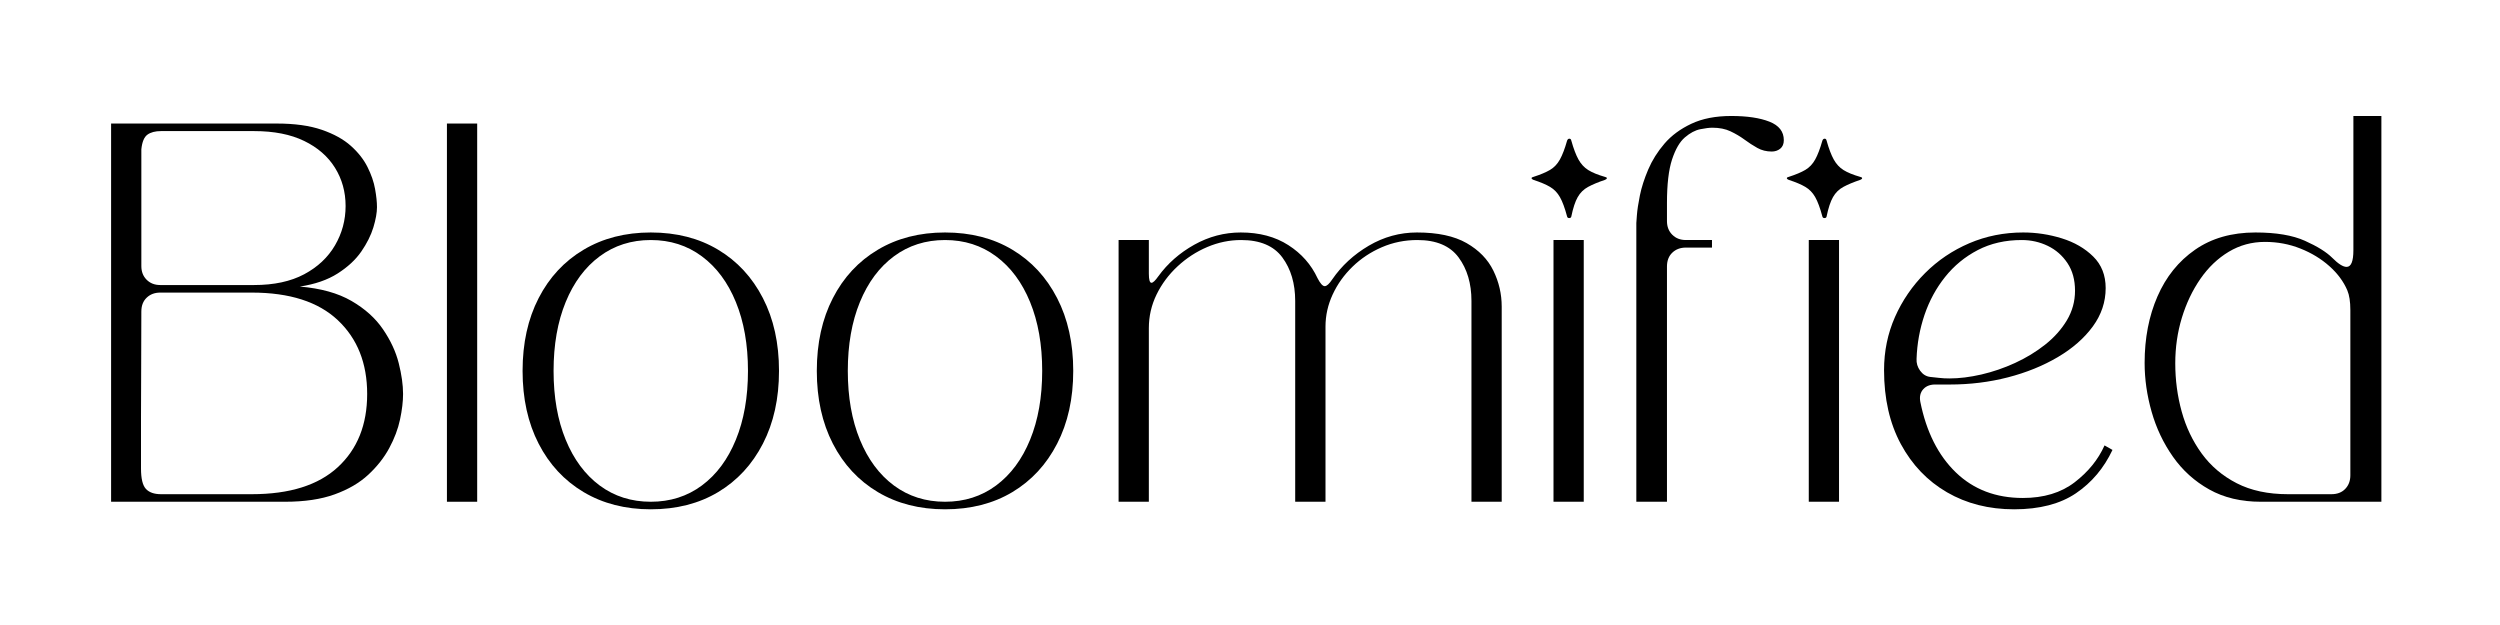 <svg version="1.0" preserveAspectRatio="xMidYMid meet" height="300" viewBox="0 0 900 225" zoomAndPan="magnify" width="1200" xmlns:xlink="http://www.w3.org/1999/xlink" xmlns="http://www.w3.org/2000/svg"><defs><g></g><clipPath id="5ab7f7b8a8"><path clip-rule="nonzero" d="M 560 0.039 L 614 0.039 L 614 140 L 560 140 Z M 560 0.039"></path></clipPath><clipPath id="2d295c17eb"><path clip-rule="nonzero" d="M 743 0.039 L 829 0.039 L 829 140 L 743 140 Z M 743 0.039"></path></clipPath><clipPath id="03ac46cf6a"><rect height="184" y="0" width="839" x="0"></rect></clipPath></defs><g transform="matrix(1, 0, 0, 1, 29, 41)"><g clip-path="url(#03ac46cf6a)"><g fill-opacity="1" fill="#000000"><g transform="translate(0.104, 139.63)"><g><path d="M 73.531 0 L 10.891 0 L 10.891 -136.156 L 70.531 -136.156 C 76.977 -136.156 82.379 -135.406 86.734 -133.906 C 91.086 -132.406 94.582 -130.473 97.219 -128.109 C 99.852 -125.754 101.848 -123.211 103.203 -120.484 C 104.566 -117.766 105.473 -115.133 105.922 -112.594 C 106.379 -110.051 106.609 -107.875 106.609 -106.062 C 106.609 -104.07 106.176 -101.645 105.312 -98.781 C 104.445 -95.926 102.992 -93.02 100.953 -90.062 C 98.91 -87.113 96.07 -84.484 92.438 -82.172 C 88.812 -79.859 84.273 -78.289 78.828 -77.469 C 86.367 -76.832 92.566 -75.109 97.422 -72.297 C 102.273 -69.484 106.062 -66.078 108.781 -62.078 C 111.508 -58.086 113.395 -54.023 114.438 -49.891 C 115.477 -45.766 116 -42.066 116 -38.797 C 116 -36.078 115.633 -33.016 114.906 -29.609 C 114.188 -26.211 112.895 -22.785 111.031 -19.328 C 109.176 -15.879 106.66 -12.68 103.484 -9.734 C 100.305 -6.785 96.266 -4.426 91.359 -2.656 C 86.461 -0.883 80.52 0 73.531 0 Z M 21.656 -11.984 C 21.656 -8.348 22.242 -5.895 23.422 -4.625 C 24.598 -3.352 26.41 -2.719 28.859 -2.719 L 61.547 -2.719 C 75.16 -2.719 85.484 -5.961 92.516 -12.453 C 99.555 -18.941 103.078 -27.723 103.078 -38.797 C 103.078 -49.879 99.555 -58.734 92.516 -65.359 C 85.484 -71.984 75.16 -75.297 61.547 -75.297 L 28.594 -75.297 C 26.594 -75.297 24.957 -74.68 23.688 -73.453 C 22.414 -72.234 21.781 -70.578 21.781 -68.484 C 21.781 -61.398 21.758 -54.566 21.719 -47.984 C 21.676 -41.41 21.656 -35.516 21.656 -30.297 C 21.656 -25.078 21.656 -20.832 21.656 -17.562 C 21.656 -14.289 21.656 -12.43 21.656 -11.984 Z M 21.781 -126.891 L 21.781 -84.828 C 21.781 -82.828 22.414 -81.191 23.688 -79.922 C 24.957 -78.648 26.594 -78.016 28.594 -78.016 L 62.359 -78.016 C 69.523 -78.016 75.535 -79.305 80.391 -81.891 C 85.254 -84.484 88.957 -87.957 91.5 -92.312 C 94.039 -96.664 95.312 -101.383 95.312 -106.469 C 95.312 -111.551 94.039 -116.133 91.5 -120.219 C 88.957 -124.312 85.254 -127.535 80.391 -129.891 C 75.535 -132.254 69.523 -133.438 62.359 -133.438 L 28.859 -133.438 C 26.773 -133.438 25.141 -133.004 23.953 -132.141 C 22.773 -131.273 22.051 -129.523 21.781 -126.891 Z M 21.781 -126.891"></path></g></g></g><g fill-opacity="1" fill="#000000"><g transform="translate(122.364, 139.63)"><g><path d="M 20.422 0 L 9.531 0 L 9.531 -136.156 L 20.422 -136.156 Z M 20.422 0"></path></g></g></g><g fill-opacity="1" fill="#000000"><g transform="translate(152.317, 139.63)"><g><path d="M 52.969 2.719 C 43.801 2.719 35.742 0.656 28.797 -3.469 C 21.848 -7.602 16.445 -13.414 12.594 -20.906 C 8.738 -28.395 6.812 -37.129 6.812 -47.109 C 6.812 -57.098 8.738 -65.832 12.594 -73.312 C 16.445 -80.801 21.848 -86.609 28.797 -90.734 C 35.742 -94.867 43.801 -96.938 52.969 -96.938 C 62.227 -96.938 70.305 -94.867 77.203 -90.734 C 84.098 -86.609 89.473 -80.801 93.328 -73.312 C 97.191 -65.832 99.125 -57.098 99.125 -47.109 C 99.125 -37.129 97.191 -28.395 93.328 -20.906 C 89.473 -13.414 84.098 -7.602 77.203 -3.469 C 70.305 0.656 62.227 2.719 52.969 2.719 Z M 17.969 -47.109 C 17.969 -37.672 19.422 -29.41 22.328 -22.328 C 25.234 -15.242 29.316 -9.75 34.578 -5.844 C 39.848 -1.945 45.977 0 52.969 0 C 59.957 0 66.082 -1.945 71.344 -5.844 C 76.613 -9.75 80.695 -15.242 83.594 -22.328 C 86.5 -29.41 87.953 -37.672 87.953 -47.109 C 87.953 -56.547 86.5 -64.805 83.594 -71.891 C 80.695 -78.973 76.613 -84.461 71.344 -88.359 C 66.082 -92.266 59.957 -94.219 52.969 -94.219 C 45.977 -94.219 39.848 -92.266 34.578 -88.359 C 29.316 -84.461 25.234 -78.973 22.328 -71.891 C 19.422 -64.805 17.969 -56.547 17.969 -47.109 Z M 17.969 -47.109"></path></g></g></g><g fill-opacity="1" fill="#000000"><g transform="translate(258.239, 139.63)"><g><path d="M 52.969 2.719 C 43.801 2.719 35.742 0.656 28.797 -3.469 C 21.848 -7.602 16.445 -13.414 12.594 -20.906 C 8.738 -28.395 6.812 -37.129 6.812 -47.109 C 6.812 -57.098 8.738 -65.832 12.594 -73.312 C 16.445 -80.801 21.848 -86.609 28.797 -90.734 C 35.742 -94.867 43.801 -96.938 52.969 -96.938 C 62.227 -96.938 70.305 -94.867 77.203 -90.734 C 84.098 -86.609 89.473 -80.801 93.328 -73.312 C 97.191 -65.832 99.125 -57.098 99.125 -47.109 C 99.125 -37.129 97.191 -28.395 93.328 -20.906 C 89.473 -13.414 84.098 -7.602 77.203 -3.469 C 70.305 0.656 62.227 2.719 52.969 2.719 Z M 17.969 -47.109 C 17.969 -37.672 19.422 -29.41 22.328 -22.328 C 25.234 -15.242 29.316 -9.75 34.578 -5.844 C 39.848 -1.945 45.977 0 52.969 0 C 59.957 0 66.082 -1.945 71.344 -5.844 C 76.613 -9.75 80.695 -15.242 83.594 -22.328 C 86.5 -29.41 87.953 -37.672 87.953 -47.109 C 87.953 -56.547 86.5 -64.805 83.594 -71.891 C 80.695 -78.973 76.613 -84.461 71.344 -88.359 C 66.082 -92.266 59.957 -94.219 52.969 -94.219 C 45.977 -94.219 39.848 -92.266 34.578 -88.359 C 29.316 -84.461 25.234 -78.973 22.328 -71.891 C 19.422 -64.805 17.969 -56.547 17.969 -47.109 Z M 17.969 -47.109"></path></g></g></g><g fill-opacity="1" fill="#000000"><g transform="translate(364.162, 139.63)"><g><path d="M 9.531 -94.219 L 20.422 -94.219 L 20.422 -82.109 C 20.422 -79.922 20.738 -78.828 21.375 -78.828 C 21.914 -78.828 22.734 -79.602 23.828 -81.156 C 27.18 -85.781 31.488 -89.566 36.75 -92.516 C 42.02 -95.461 47.609 -96.938 53.516 -96.938 C 60.223 -96.938 65.938 -95.414 70.656 -92.375 C 75.383 -89.344 78.883 -85.375 81.156 -80.469 C 82.145 -78.562 83.004 -77.609 83.734 -77.609 C 84.461 -77.609 85.367 -78.426 86.453 -80.062 C 89.816 -84.957 94.195 -88.992 99.594 -92.172 C 105 -95.348 110.785 -96.938 116.953 -96.938 C 124.398 -96.938 130.348 -95.664 134.797 -93.125 C 139.242 -90.582 142.461 -87.27 144.453 -83.188 C 146.453 -79.102 147.453 -74.789 147.453 -70.25 L 147.453 0 L 136.562 0 L 136.562 -72.297 C 136.562 -78.555 135.02 -83.773 131.938 -87.953 C 128.852 -92.129 123.906 -94.219 117.094 -94.219 C 112.551 -94.219 108.285 -93.352 104.297 -91.625 C 100.305 -89.906 96.789 -87.57 93.75 -84.625 C 90.707 -81.676 88.32 -78.336 86.594 -74.609 C 84.875 -70.891 84.016 -67.035 84.016 -63.047 L 84.016 0 L 73.109 0 L 73.109 -72.297 C 73.109 -78.555 71.566 -83.773 68.484 -87.953 C 65.398 -92.129 60.453 -94.219 53.641 -94.219 C 49.461 -94.219 45.398 -93.379 41.453 -91.703 C 37.504 -90.023 33.941 -87.707 30.766 -84.75 C 27.586 -81.801 25.066 -78.422 23.203 -74.609 C 21.348 -70.797 20.422 -66.758 20.422 -62.5 L 20.422 0 L 9.531 0 Z M 9.531 -94.219"></path></g></g></g><g fill-opacity="1" fill="#000000"><g transform="translate(521.275, 139.63)"><g><path d="M 19.875 0 L 8.984 0 L 8.984 -94.219 L 19.875 -94.219 Z M 1.766 -115.875 C 1.316 -116.051 1.094 -116.254 1.094 -116.484 C 1.094 -116.711 1.316 -116.867 1.766 -116.953 C 4.305 -117.773 6.301 -118.613 7.75 -119.469 C 9.207 -120.332 10.391 -121.582 11.297 -123.219 C 12.203 -124.852 13.066 -127.125 13.891 -130.031 C 14.066 -130.477 14.336 -130.703 14.703 -130.703 C 15.066 -130.703 15.297 -130.477 15.391 -130.031 C 16.203 -127.125 17.062 -124.852 17.969 -123.219 C 18.875 -121.582 20.051 -120.312 21.5 -119.406 C 22.957 -118.5 24.957 -117.68 27.5 -116.953 C 27.957 -116.867 28.188 -116.711 28.188 -116.484 C 28.188 -116.254 27.957 -116.051 27.5 -115.875 C 25.051 -115.051 23.031 -114.207 21.438 -113.344 C 19.852 -112.488 18.609 -111.266 17.703 -109.672 C 16.797 -108.086 16.023 -105.75 15.391 -102.656 C 15.297 -102.301 15.047 -102.125 14.641 -102.125 C 14.234 -102.125 13.984 -102.301 13.891 -102.656 C 13.066 -105.75 12.203 -108.086 11.297 -109.672 C 10.391 -111.266 9.207 -112.488 7.75 -113.344 C 6.301 -114.207 4.305 -115.051 1.766 -115.875 Z M 1.766 -115.875"></path></g></g></g><g clip-path="url(#5ab7f7b8a8)"><g fill-opacity="1" fill="#000000"><g transform="translate(550.547, 139.63)"><g><path d="M 9.531 -100.344 C 9.531 -100.344 9.598 -101.27 9.734 -103.125 C 9.867 -104.988 10.227 -107.375 10.812 -110.281 C 11.406 -113.188 12.406 -116.297 13.812 -119.609 C 15.227 -122.922 17.18 -126.031 19.672 -128.938 C 22.172 -131.844 25.395 -134.223 29.344 -136.078 C 33.289 -137.941 38.078 -138.875 43.703 -138.875 C 49.422 -138.875 54.004 -138.191 57.453 -136.828 C 60.898 -135.473 62.625 -133.254 62.625 -130.172 C 62.625 -128.805 62.191 -127.781 61.328 -127.094 C 60.473 -126.414 59.457 -126.078 58.281 -126.078 C 56.375 -126.078 54.645 -126.508 53.094 -127.375 C 51.551 -128.238 50.008 -129.238 48.469 -130.375 C 46.926 -131.508 45.242 -132.504 43.422 -133.359 C 41.609 -134.223 39.43 -134.656 36.891 -134.656 C 35.805 -134.656 34.352 -134.473 32.531 -134.109 C 30.719 -133.742 28.879 -132.766 27.016 -131.172 C 25.16 -129.586 23.617 -126.938 22.391 -123.219 C 21.172 -119.5 20.562 -114.281 20.562 -107.562 L 20.562 -101.031 C 20.562 -99.031 21.195 -97.395 22.469 -96.125 C 23.738 -94.852 25.375 -94.219 27.375 -94.219 L 36.766 -94.219 L 36.766 -91.5 L 27.375 -91.5 C 25.375 -91.5 23.738 -90.883 22.469 -89.656 C 21.195 -88.438 20.562 -86.781 20.562 -84.688 L 20.562 0 L 9.531 0 Z M 9.531 -100.344"></path></g></g></g></g><g fill-opacity="1" fill="#000000"><g transform="translate(613.175, 139.63)"><g><path d="M 19.875 0 L 8.984 0 L 8.984 -94.219 L 19.875 -94.219 Z M 1.766 -115.875 C 1.316 -116.051 1.094 -116.254 1.094 -116.484 C 1.094 -116.711 1.316 -116.867 1.766 -116.953 C 4.305 -117.773 6.301 -118.613 7.75 -119.469 C 9.207 -120.332 10.391 -121.582 11.297 -123.219 C 12.203 -124.852 13.066 -127.125 13.891 -130.031 C 14.066 -130.477 14.336 -130.703 14.703 -130.703 C 15.066 -130.703 15.297 -130.477 15.391 -130.031 C 16.203 -127.125 17.062 -124.852 17.969 -123.219 C 18.875 -121.582 20.051 -120.312 21.5 -119.406 C 22.957 -118.5 24.957 -117.68 27.5 -116.953 C 27.957 -116.867 28.188 -116.711 28.188 -116.484 C 28.188 -116.254 27.957 -116.051 27.5 -115.875 C 25.051 -115.051 23.031 -114.207 21.438 -113.344 C 19.852 -112.488 18.609 -111.266 17.703 -109.672 C 16.797 -108.086 16.023 -105.75 15.391 -102.656 C 15.297 -102.301 15.047 -102.125 14.641 -102.125 C 14.234 -102.125 13.984 -102.301 13.891 -102.656 C 13.066 -105.75 12.203 -108.086 11.297 -109.672 C 10.391 -111.266 9.207 -112.488 7.75 -113.344 C 6.301 -114.207 4.305 -115.051 1.766 -115.875 Z M 1.766 -115.875"></path></g></g></g><g fill-opacity="1" fill="#000000"><g transform="translate(642.446, 139.63)"><g><path d="M 53.641 2.719 C 44.566 2.719 36.508 0.676 29.469 -3.406 C 22.438 -7.488 16.898 -13.273 12.859 -20.766 C 8.828 -28.254 6.812 -37.125 6.812 -47.375 C 6.812 -54.188 8.125 -60.566 10.75 -66.516 C 13.383 -72.461 16.992 -77.727 21.578 -82.312 C 26.16 -86.895 31.469 -90.477 37.5 -93.062 C 43.539 -95.645 50.008 -96.938 56.906 -96.938 C 61.633 -96.938 66.266 -96.234 70.797 -94.828 C 75.336 -93.422 79.102 -91.242 82.094 -88.297 C 85.094 -85.348 86.594 -81.555 86.594 -76.922 C 86.594 -71.93 85.051 -67.328 81.969 -63.109 C 78.883 -58.891 74.688 -55.211 69.375 -52.078 C 64.062 -48.941 58.066 -46.508 51.391 -44.781 C 44.723 -43.062 37.758 -42.203 30.5 -42.203 C 29.594 -42.203 28.754 -42.203 27.984 -42.203 C 27.211 -42.203 26.461 -42.203 25.734 -42.203 C 23.648 -42.297 22.062 -41.75 20.969 -40.562 C 19.875 -39.383 19.508 -37.844 19.875 -35.938 C 22.051 -25.145 26.316 -16.68 32.672 -10.547 C 39.023 -4.422 47.062 -1.359 56.781 -1.359 C 64.312 -1.359 70.523 -3.238 75.422 -7 C 80.328 -10.77 83.914 -15.195 86.188 -20.281 L 89.047 -18.656 C 85.961 -12.113 81.582 -6.914 75.906 -3.062 C 70.227 0.789 62.805 2.719 53.641 2.719 Z M 18.516 -51.469 C 18.422 -49.926 18.848 -48.492 19.797 -47.172 C 20.754 -45.859 21.961 -45.113 23.422 -44.938 C 24.422 -44.844 25.488 -44.727 26.625 -44.594 C 27.758 -44.457 29.004 -44.391 30.359 -44.391 C 33.898 -44.391 37.734 -44.863 41.859 -45.812 C 45.992 -46.77 50.035 -48.156 53.984 -49.969 C 57.93 -51.781 61.539 -53.977 64.812 -56.562 C 68.082 -59.156 70.691 -62.082 72.641 -65.344 C 74.586 -68.613 75.562 -72.156 75.562 -75.969 C 75.562 -79.875 74.656 -83.188 72.844 -85.906 C 71.031 -88.633 68.672 -90.703 65.766 -92.109 C 62.859 -93.516 59.727 -94.219 56.375 -94.219 C 50.469 -94.219 45.195 -93.016 40.562 -90.609 C 35.938 -88.203 32.016 -84.977 28.797 -80.938 C 25.578 -76.906 23.102 -72.348 21.375 -67.266 C 19.656 -62.18 18.703 -56.914 18.516 -51.469 Z M 18.516 -51.469"></path></g></g></g><g clip-path="url(#2d295c17eb)"><g fill-opacity="1" fill="#000000"><g transform="translate(736.252, 139.63)"><g><path d="M 6.812 -49.969 C 6.812 -58.863 8.352 -66.848 11.438 -73.922 C 14.52 -81.004 19.035 -86.609 24.984 -90.734 C 30.93 -94.867 38.172 -96.938 46.703 -96.938 C 54.141 -96.938 60.082 -95.938 64.531 -93.938 C 68.977 -91.945 72.25 -89.91 74.344 -87.828 C 76.52 -85.641 78.242 -84.547 79.516 -84.547 C 81.148 -84.547 81.969 -86.547 81.969 -90.547 L 81.969 -138.875 L 92.047 -138.875 L 92.047 0 L 48.609 0 C 41.523 0 35.348 -1.473 30.078 -4.422 C 24.816 -7.367 20.461 -11.297 17.016 -16.203 C 13.566 -21.109 11.004 -26.508 9.328 -32.406 C 7.648 -38.301 6.812 -44.156 6.812 -49.969 Z M 17.844 -49.828 C 17.844 -43.836 18.613 -38.051 20.156 -32.469 C 21.695 -26.883 24.098 -21.848 27.359 -17.359 C 30.629 -12.867 34.828 -9.305 39.953 -6.672 C 45.086 -4.035 51.238 -2.719 58.406 -2.719 L 74.062 -2.719 C 76.156 -2.719 77.812 -3.352 79.031 -4.625 C 80.258 -5.895 80.875 -7.531 80.875 -9.531 L 80.875 -69.031 C 80.875 -72.031 80.508 -74.391 79.781 -76.109 C 78.426 -79.285 76.27 -82.191 73.312 -84.828 C 70.363 -87.461 66.891 -89.57 62.891 -91.156 C 58.898 -92.75 54.641 -93.547 50.109 -93.547 C 45.391 -93.547 41.055 -92.363 37.109 -90 C 33.16 -87.633 29.754 -84.383 26.891 -80.25 C 24.035 -76.125 21.812 -71.453 20.219 -66.234 C 18.633 -61.016 17.844 -55.547 17.844 -49.828 Z M 17.844 -49.828"></path></g></g></g></g></g></g></svg>